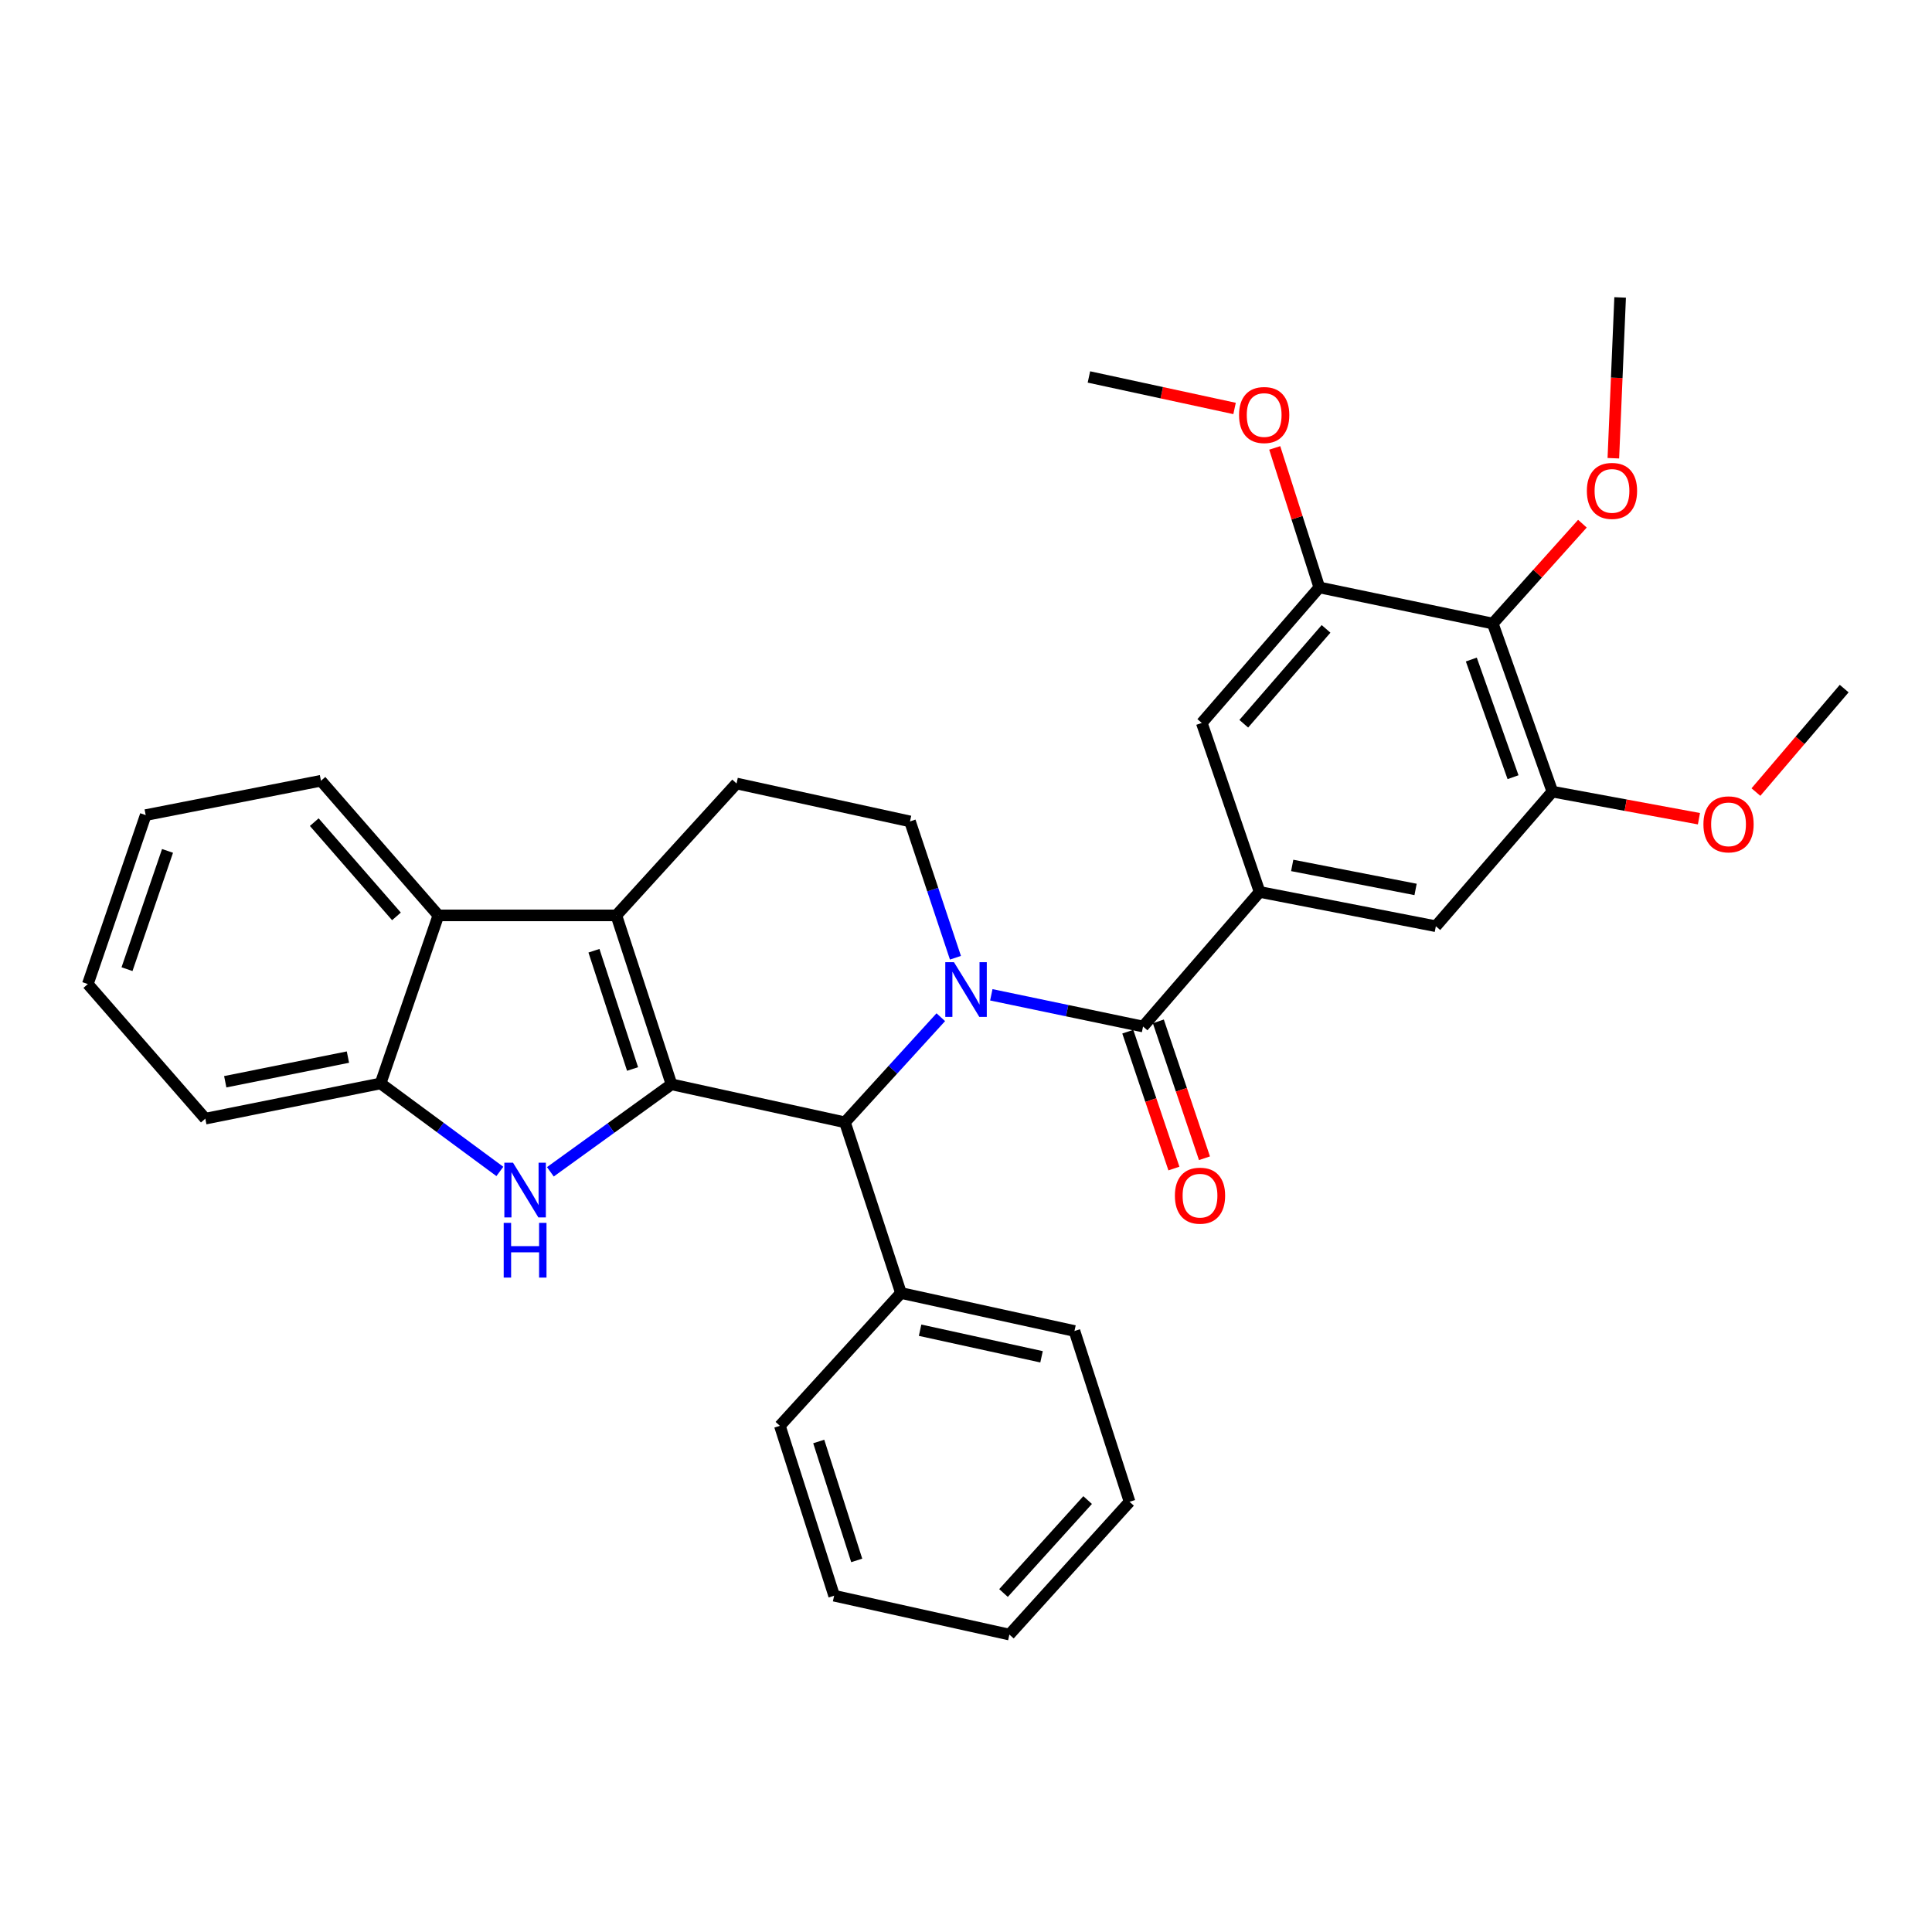 <?xml version='1.0' encoding='iso-8859-1'?>
<svg version='1.1' baseProfile='full'
              xmlns='http://www.w3.org/2000/svg'
                      xmlns:rdkit='http://www.rdkit.org/xml'
                      xmlns:xlink='http://www.w3.org/1999/xlink'
                  xml:space='preserve'
width='1000px' height='1000px' viewBox='0 0 1000 1000'>
<!-- END OF HEADER -->
<rect style='opacity:1.0;fill:#FFFFFF;stroke:none' width='1000' height='1000' x='0' y='0'> </rect>
<path class='bond-1' d='M 347.561,561.248 L 319.018,473.804' style='fill:none;fill-rule:evenodd;stroke:#000000;stroke-width:6px;stroke-linecap:butt;stroke-linejoin:miter;stroke-opacity:1' />
<path class='bond-1' d='M 327.412,553.311 L 307.432,492.1' style='fill:none;fill-rule:evenodd;stroke:#000000;stroke-width:6px;stroke-linecap:butt;stroke-linejoin:miter;stroke-opacity:1' />
<path class='bond-2' d='M 347.561,561.248 L 316.214,583.887' style='fill:none;fill-rule:evenodd;stroke:#000000;stroke-width:6px;stroke-linecap:butt;stroke-linejoin:miter;stroke-opacity:1' />
<path class='bond-2' d='M 316.214,583.887 L 284.867,606.525' style='fill:none;fill-rule:evenodd;stroke:#0000FF;stroke-width:6px;stroke-linecap:butt;stroke-linejoin:miter;stroke-opacity:1' />
<path class='bond-4' d='M 347.561,561.248 L 437.342,580.907' style='fill:none;fill-rule:evenodd;stroke:#000000;stroke-width:6px;stroke-linecap:butt;stroke-linejoin:miter;stroke-opacity:1' />
<path class='bond-0' d='M 486.953,526.503 L 462.148,553.705' style='fill:none;fill-rule:evenodd;stroke:#0000FF;stroke-width:6px;stroke-linecap:butt;stroke-linejoin:miter;stroke-opacity:1' />
<path class='bond-0' d='M 462.148,553.705 L 437.342,580.907' style='fill:none;fill-rule:evenodd;stroke:#000000;stroke-width:6px;stroke-linecap:butt;stroke-linejoin:miter;stroke-opacity:1' />
<path class='bond-3' d='M 513.099,514.909 L 552.372,523.117' style='fill:none;fill-rule:evenodd;stroke:#0000FF;stroke-width:6px;stroke-linecap:butt;stroke-linejoin:miter;stroke-opacity:1' />
<path class='bond-3' d='M 552.372,523.117 L 591.645,531.324' style='fill:none;fill-rule:evenodd;stroke:#000000;stroke-width:6px;stroke-linecap:butt;stroke-linejoin:miter;stroke-opacity:1' />
<path class='bond-9' d='M 494.534,495.722 L 482.773,460.44' style='fill:none;fill-rule:evenodd;stroke:#0000FF;stroke-width:6px;stroke-linecap:butt;stroke-linejoin:miter;stroke-opacity:1' />
<path class='bond-9' d='M 482.773,460.44 L 471.013,425.157' style='fill:none;fill-rule:evenodd;stroke:#000000;stroke-width:6px;stroke-linecap:butt;stroke-linejoin:miter;stroke-opacity:1' />
<path class='bond-6' d='M 319.018,473.804 L 226.9,473.804' style='fill:none;fill-rule:evenodd;stroke:#000000;stroke-width:6px;stroke-linecap:butt;stroke-linejoin:miter;stroke-opacity:1' />
<path class='bond-12' d='M 319.018,473.804 L 381.24,405.536' style='fill:none;fill-rule:evenodd;stroke:#000000;stroke-width:6px;stroke-linecap:butt;stroke-linejoin:miter;stroke-opacity:1' />
<path class='bond-7' d='M 258.727,606.331 L 227.856,583.558' style='fill:none;fill-rule:evenodd;stroke:#0000FF;stroke-width:6px;stroke-linecap:butt;stroke-linejoin:miter;stroke-opacity:1' />
<path class='bond-7' d='M 227.856,583.558 L 196.985,560.785' style='fill:none;fill-rule:evenodd;stroke:#000000;stroke-width:6px;stroke-linecap:butt;stroke-linejoin:miter;stroke-opacity:1' />
<path class='bond-5' d='M 591.645,531.324 L 651.976,461.665' style='fill:none;fill-rule:evenodd;stroke:#000000;stroke-width:6px;stroke-linecap:butt;stroke-linejoin:miter;stroke-opacity:1' />
<path class='bond-15' d='M 583.737,533.99 L 595.674,569.412' style='fill:none;fill-rule:evenodd;stroke:#000000;stroke-width:6px;stroke-linecap:butt;stroke-linejoin:miter;stroke-opacity:1' />
<path class='bond-15' d='M 595.674,569.412 L 607.612,604.834' style='fill:none;fill-rule:evenodd;stroke:#FF0000;stroke-width:6px;stroke-linecap:butt;stroke-linejoin:miter;stroke-opacity:1' />
<path class='bond-15' d='M 599.554,528.659 L 611.492,564.081' style='fill:none;fill-rule:evenodd;stroke:#000000;stroke-width:6px;stroke-linecap:butt;stroke-linejoin:miter;stroke-opacity:1' />
<path class='bond-15' d='M 611.492,564.081 L 623.429,599.504' style='fill:none;fill-rule:evenodd;stroke:#FF0000;stroke-width:6px;stroke-linecap:butt;stroke-linejoin:miter;stroke-opacity:1' />
<path class='bond-16' d='M 437.342,580.907 L 466.339,669.261' style='fill:none;fill-rule:evenodd;stroke:#000000;stroke-width:6px;stroke-linecap:butt;stroke-linejoin:miter;stroke-opacity:1' />
<path class='bond-13' d='M 651.976,461.665 L 622.042,374.193' style='fill:none;fill-rule:evenodd;stroke:#000000;stroke-width:6px;stroke-linecap:butt;stroke-linejoin:miter;stroke-opacity:1' />
<path class='bond-14' d='M 651.976,461.665 L 743.195,479.414' style='fill:none;fill-rule:evenodd;stroke:#000000;stroke-width:6px;stroke-linecap:butt;stroke-linejoin:miter;stroke-opacity:1' />
<path class='bond-14' d='M 668.846,447.943 L 732.7,460.367' style='fill:none;fill-rule:evenodd;stroke:#000000;stroke-width:6px;stroke-linecap:butt;stroke-linejoin:miter;stroke-opacity:1' />
<path class='bond-20' d='M 226.9,473.804 L 166.125,404.117' style='fill:none;fill-rule:evenodd;stroke:#000000;stroke-width:6px;stroke-linecap:butt;stroke-linejoin:miter;stroke-opacity:1' />
<path class='bond-20' d='M 205.204,474.322 L 162.661,425.541' style='fill:none;fill-rule:evenodd;stroke:#000000;stroke-width:6px;stroke-linecap:butt;stroke-linejoin:miter;stroke-opacity:1' />
<path class='bond-32' d='M 226.9,473.804 L 196.985,560.785' style='fill:none;fill-rule:evenodd;stroke:#000000;stroke-width:6px;stroke-linecap:butt;stroke-linejoin:miter;stroke-opacity:1' />
<path class='bond-21' d='M 196.985,560.785 L 106.267,579.016' style='fill:none;fill-rule:evenodd;stroke:#000000;stroke-width:6px;stroke-linecap:butt;stroke-linejoin:miter;stroke-opacity:1' />
<path class='bond-21' d='M 180.089,547.155 L 116.586,559.917' style='fill:none;fill-rule:evenodd;stroke:#000000;stroke-width:6px;stroke-linecap:butt;stroke-linejoin:miter;stroke-opacity:1' />
<path class='bond-8' d='M 772.655,322.746 L 803.506,409.746' style='fill:none;fill-rule:evenodd;stroke:#000000;stroke-width:6px;stroke-linecap:butt;stroke-linejoin:miter;stroke-opacity:1' />
<path class='bond-8' d='M 761.551,341.375 L 783.147,402.274' style='fill:none;fill-rule:evenodd;stroke:#000000;stroke-width:6px;stroke-linecap:butt;stroke-linejoin:miter;stroke-opacity:1' />
<path class='bond-17' d='M 772.655,322.746 L 795.852,296.903' style='fill:none;fill-rule:evenodd;stroke:#000000;stroke-width:6px;stroke-linecap:butt;stroke-linejoin:miter;stroke-opacity:1' />
<path class='bond-17' d='M 795.852,296.903 L 819.048,271.061' style='fill:none;fill-rule:evenodd;stroke:#FF0000;stroke-width:6px;stroke-linecap:butt;stroke-linejoin:miter;stroke-opacity:1' />
<path class='bond-36' d='M 772.655,322.746 L 682.873,304.052' style='fill:none;fill-rule:evenodd;stroke:#000000;stroke-width:6px;stroke-linecap:butt;stroke-linejoin:miter;stroke-opacity:1' />
<path class='bond-33' d='M 471.013,425.157 L 381.24,405.536' style='fill:none;fill-rule:evenodd;stroke:#000000;stroke-width:6px;stroke-linecap:butt;stroke-linejoin:miter;stroke-opacity:1' />
<path class='bond-10' d='M 682.873,304.052 L 622.042,374.193' style='fill:none;fill-rule:evenodd;stroke:#000000;stroke-width:6px;stroke-linecap:butt;stroke-linejoin:miter;stroke-opacity:1' />
<path class='bond-10' d='M 686.359,325.509 L 643.777,374.608' style='fill:none;fill-rule:evenodd;stroke:#000000;stroke-width:6px;stroke-linecap:butt;stroke-linejoin:miter;stroke-opacity:1' />
<path class='bond-18' d='M 682.873,304.052 L 671.335,267.945' style='fill:none;fill-rule:evenodd;stroke:#000000;stroke-width:6px;stroke-linecap:butt;stroke-linejoin:miter;stroke-opacity:1' />
<path class='bond-18' d='M 671.335,267.945 L 659.797,231.838' style='fill:none;fill-rule:evenodd;stroke:#FF0000;stroke-width:6px;stroke-linecap:butt;stroke-linejoin:miter;stroke-opacity:1' />
<path class='bond-11' d='M 803.506,409.746 L 743.195,479.414' style='fill:none;fill-rule:evenodd;stroke:#000000;stroke-width:6px;stroke-linecap:butt;stroke-linejoin:miter;stroke-opacity:1' />
<path class='bond-19' d='M 803.506,409.746 L 841.438,416.755' style='fill:none;fill-rule:evenodd;stroke:#000000;stroke-width:6px;stroke-linecap:butt;stroke-linejoin:miter;stroke-opacity:1' />
<path class='bond-19' d='M 841.438,416.755 L 879.37,423.764' style='fill:none;fill-rule:evenodd;stroke:#FF0000;stroke-width:6px;stroke-linecap:butt;stroke-linejoin:miter;stroke-opacity:1' />
<path class='bond-22' d='M 466.339,669.261 L 556.139,688.919' style='fill:none;fill-rule:evenodd;stroke:#000000;stroke-width:6px;stroke-linecap:butt;stroke-linejoin:miter;stroke-opacity:1' />
<path class='bond-22' d='M 476.239,688.515 L 539.099,702.276' style='fill:none;fill-rule:evenodd;stroke:#000000;stroke-width:6px;stroke-linecap:butt;stroke-linejoin:miter;stroke-opacity:1' />
<path class='bond-23' d='M 466.339,669.261 L 403.662,738.002' style='fill:none;fill-rule:evenodd;stroke:#000000;stroke-width:6px;stroke-linecap:butt;stroke-linejoin:miter;stroke-opacity:1' />
<path class='bond-24' d='M 835.067,237.181 L 836.822,195.565' style='fill:none;fill-rule:evenodd;stroke:#FF0000;stroke-width:6px;stroke-linecap:butt;stroke-linejoin:miter;stroke-opacity:1' />
<path class='bond-24' d='M 836.822,195.565 L 838.577,153.949' style='fill:none;fill-rule:evenodd;stroke:#000000;stroke-width:6px;stroke-linecap:butt;stroke-linejoin:miter;stroke-opacity:1' />
<path class='bond-26' d='M 639.011,211.42 L 601.317,203.266' style='fill:none;fill-rule:evenodd;stroke:#FF0000;stroke-width:6px;stroke-linecap:butt;stroke-linejoin:miter;stroke-opacity:1' />
<path class='bond-26' d='M 601.317,203.266 L 563.622,195.112' style='fill:none;fill-rule:evenodd;stroke:#000000;stroke-width:6px;stroke-linecap:butt;stroke-linejoin:miter;stroke-opacity:1' />
<path class='bond-25' d='M 908.869,409.969 L 931.707,383.193' style='fill:none;fill-rule:evenodd;stroke:#FF0000;stroke-width:6px;stroke-linecap:butt;stroke-linejoin:miter;stroke-opacity:1' />
<path class='bond-25' d='M 931.707,383.193 L 954.545,356.416' style='fill:none;fill-rule:evenodd;stroke:#000000;stroke-width:6px;stroke-linecap:butt;stroke-linejoin:miter;stroke-opacity:1' />
<path class='bond-27' d='M 166.125,404.117 L 75.416,421.893' style='fill:none;fill-rule:evenodd;stroke:#000000;stroke-width:6px;stroke-linecap:butt;stroke-linejoin:miter;stroke-opacity:1' />
<path class='bond-28' d='M 106.267,579.016 L 45.455,509.347' style='fill:none;fill-rule:evenodd;stroke:#000000;stroke-width:6px;stroke-linecap:butt;stroke-linejoin:miter;stroke-opacity:1' />
<path class='bond-29' d='M 556.139,688.919 L 584.663,777.319' style='fill:none;fill-rule:evenodd;stroke:#000000;stroke-width:6px;stroke-linecap:butt;stroke-linejoin:miter;stroke-opacity:1' />
<path class='bond-30' d='M 403.662,738.002 L 431.75,825.938' style='fill:none;fill-rule:evenodd;stroke:#000000;stroke-width:6px;stroke-linecap:butt;stroke-linejoin:miter;stroke-opacity:1' />
<path class='bond-30' d='M 423.776,746.113 L 443.437,807.669' style='fill:none;fill-rule:evenodd;stroke:#000000;stroke-width:6px;stroke-linecap:butt;stroke-linejoin:miter;stroke-opacity:1' />
<path class='bond-34' d='M 75.416,421.893 L 45.455,509.347' style='fill:none;fill-rule:evenodd;stroke:#000000;stroke-width:6px;stroke-linecap:butt;stroke-linejoin:miter;stroke-opacity:1' />
<path class='bond-34' d='M 86.712,440.421 L 65.739,501.639' style='fill:none;fill-rule:evenodd;stroke:#000000;stroke-width:6px;stroke-linecap:butt;stroke-linejoin:miter;stroke-opacity:1' />
<path class='bond-35' d='M 584.663,777.319 L 522.459,846.051' style='fill:none;fill-rule:evenodd;stroke:#000000;stroke-width:6px;stroke-linecap:butt;stroke-linejoin:miter;stroke-opacity:1' />
<path class='bond-35' d='M 562.957,776.429 L 519.414,824.541' style='fill:none;fill-rule:evenodd;stroke:#000000;stroke-width:6px;stroke-linecap:butt;stroke-linejoin:miter;stroke-opacity:1' />
<path class='bond-31' d='M 431.75,825.938 L 522.459,846.051' style='fill:none;fill-rule:evenodd;stroke:#000000;stroke-width:6px;stroke-linecap:butt;stroke-linejoin:miter;stroke-opacity:1' />
<path  class='atom-1' d='M 493.759 498.015
L 503.039 513.015
Q 503.959 514.495, 505.439 517.175
Q 506.919 519.855, 506.999 520.015
L 506.999 498.015
L 510.759 498.015
L 510.759 526.335
L 506.879 526.335
L 496.919 509.935
Q 495.759 508.015, 494.519 505.815
Q 493.319 503.615, 492.959 502.935
L 492.959 526.335
L 489.279 526.335
L 489.279 498.015
L 493.759 498.015
' fill='#0000FF'/>
<path  class='atom-3' d='M 265.531 601.809
L 274.811 616.809
Q 275.731 618.289, 277.211 620.969
Q 278.691 623.649, 278.771 623.809
L 278.771 601.809
L 282.531 601.809
L 282.531 630.129
L 278.651 630.129
L 268.691 613.729
Q 267.531 611.809, 266.291 609.609
Q 265.091 607.409, 264.731 606.729
L 264.731 630.129
L 261.051 630.129
L 261.051 601.809
L 265.531 601.809
' fill='#0000FF'/>
<path  class='atom-3' d='M 260.711 632.961
L 264.551 632.961
L 264.551 645.001
L 279.031 645.001
L 279.031 632.961
L 282.871 632.961
L 282.871 661.281
L 279.031 661.281
L 279.031 648.201
L 264.551 648.201
L 264.551 661.281
L 260.711 661.281
L 260.711 632.961
' fill='#0000FF'/>
<path  class='atom-16' d='M 608.124 618.877
Q 608.124 612.077, 611.484 608.277
Q 614.844 604.477, 621.124 604.477
Q 627.404 604.477, 630.764 608.277
Q 634.124 612.077, 634.124 618.877
Q 634.124 625.757, 630.724 629.677
Q 627.324 633.557, 621.124 633.557
Q 614.884 633.557, 611.484 629.677
Q 608.124 625.797, 608.124 618.877
M 621.124 630.357
Q 625.444 630.357, 627.764 627.477
Q 630.124 624.557, 630.124 618.877
Q 630.124 613.317, 627.764 610.517
Q 625.444 607.677, 621.124 607.677
Q 616.804 607.677, 614.444 610.477
Q 612.124 613.277, 612.124 618.877
Q 612.124 624.597, 614.444 627.477
Q 616.804 630.357, 621.124 630.357
' fill='#FF0000'/>
<path  class='atom-18' d='M 821.358 254.085
Q 821.358 247.285, 824.718 243.485
Q 828.078 239.685, 834.358 239.685
Q 840.638 239.685, 843.998 243.485
Q 847.358 247.285, 847.358 254.085
Q 847.358 260.965, 843.958 264.885
Q 840.558 268.765, 834.358 268.765
Q 828.118 268.765, 824.718 264.885
Q 821.358 261.005, 821.358 254.085
M 834.358 265.565
Q 838.678 265.565, 840.998 262.685
Q 843.358 259.765, 843.358 254.085
Q 843.358 248.525, 840.998 245.725
Q 838.678 242.885, 834.358 242.885
Q 830.038 242.885, 827.678 245.685
Q 825.358 248.485, 825.358 254.085
Q 825.358 259.805, 827.678 262.685
Q 830.038 265.565, 834.358 265.565
' fill='#FF0000'/>
<path  class='atom-19' d='M 641.331 214.814
Q 641.331 208.014, 644.691 204.214
Q 648.051 200.414, 654.331 200.414
Q 660.611 200.414, 663.971 204.214
Q 667.331 208.014, 667.331 214.814
Q 667.331 221.694, 663.931 225.614
Q 660.531 229.494, 654.331 229.494
Q 648.091 229.494, 644.691 225.614
Q 641.331 221.734, 641.331 214.814
M 654.331 226.294
Q 658.651 226.294, 660.971 223.414
Q 663.331 220.494, 663.331 214.814
Q 663.331 209.254, 660.971 206.454
Q 658.651 203.614, 654.331 203.614
Q 650.011 203.614, 647.651 206.414
Q 645.331 209.214, 645.331 214.814
Q 645.331 220.534, 647.651 223.414
Q 650.011 226.294, 654.331 226.294
' fill='#FF0000'/>
<path  class='atom-20' d='M 881.688 426.675
Q 881.688 419.875, 885.048 416.075
Q 888.408 412.275, 894.688 412.275
Q 900.968 412.275, 904.328 416.075
Q 907.688 419.875, 907.688 426.675
Q 907.688 433.555, 904.288 437.475
Q 900.888 441.355, 894.688 441.355
Q 888.448 441.355, 885.048 437.475
Q 881.688 433.595, 881.688 426.675
M 894.688 438.155
Q 899.008 438.155, 901.328 435.275
Q 903.688 432.355, 903.688 426.675
Q 903.688 421.115, 901.328 418.315
Q 899.008 415.475, 894.688 415.475
Q 890.368 415.475, 888.008 418.275
Q 885.688 421.075, 885.688 426.675
Q 885.688 432.395, 888.008 435.275
Q 890.368 438.155, 894.688 438.155
' fill='#FF0000'/>
</svg>
